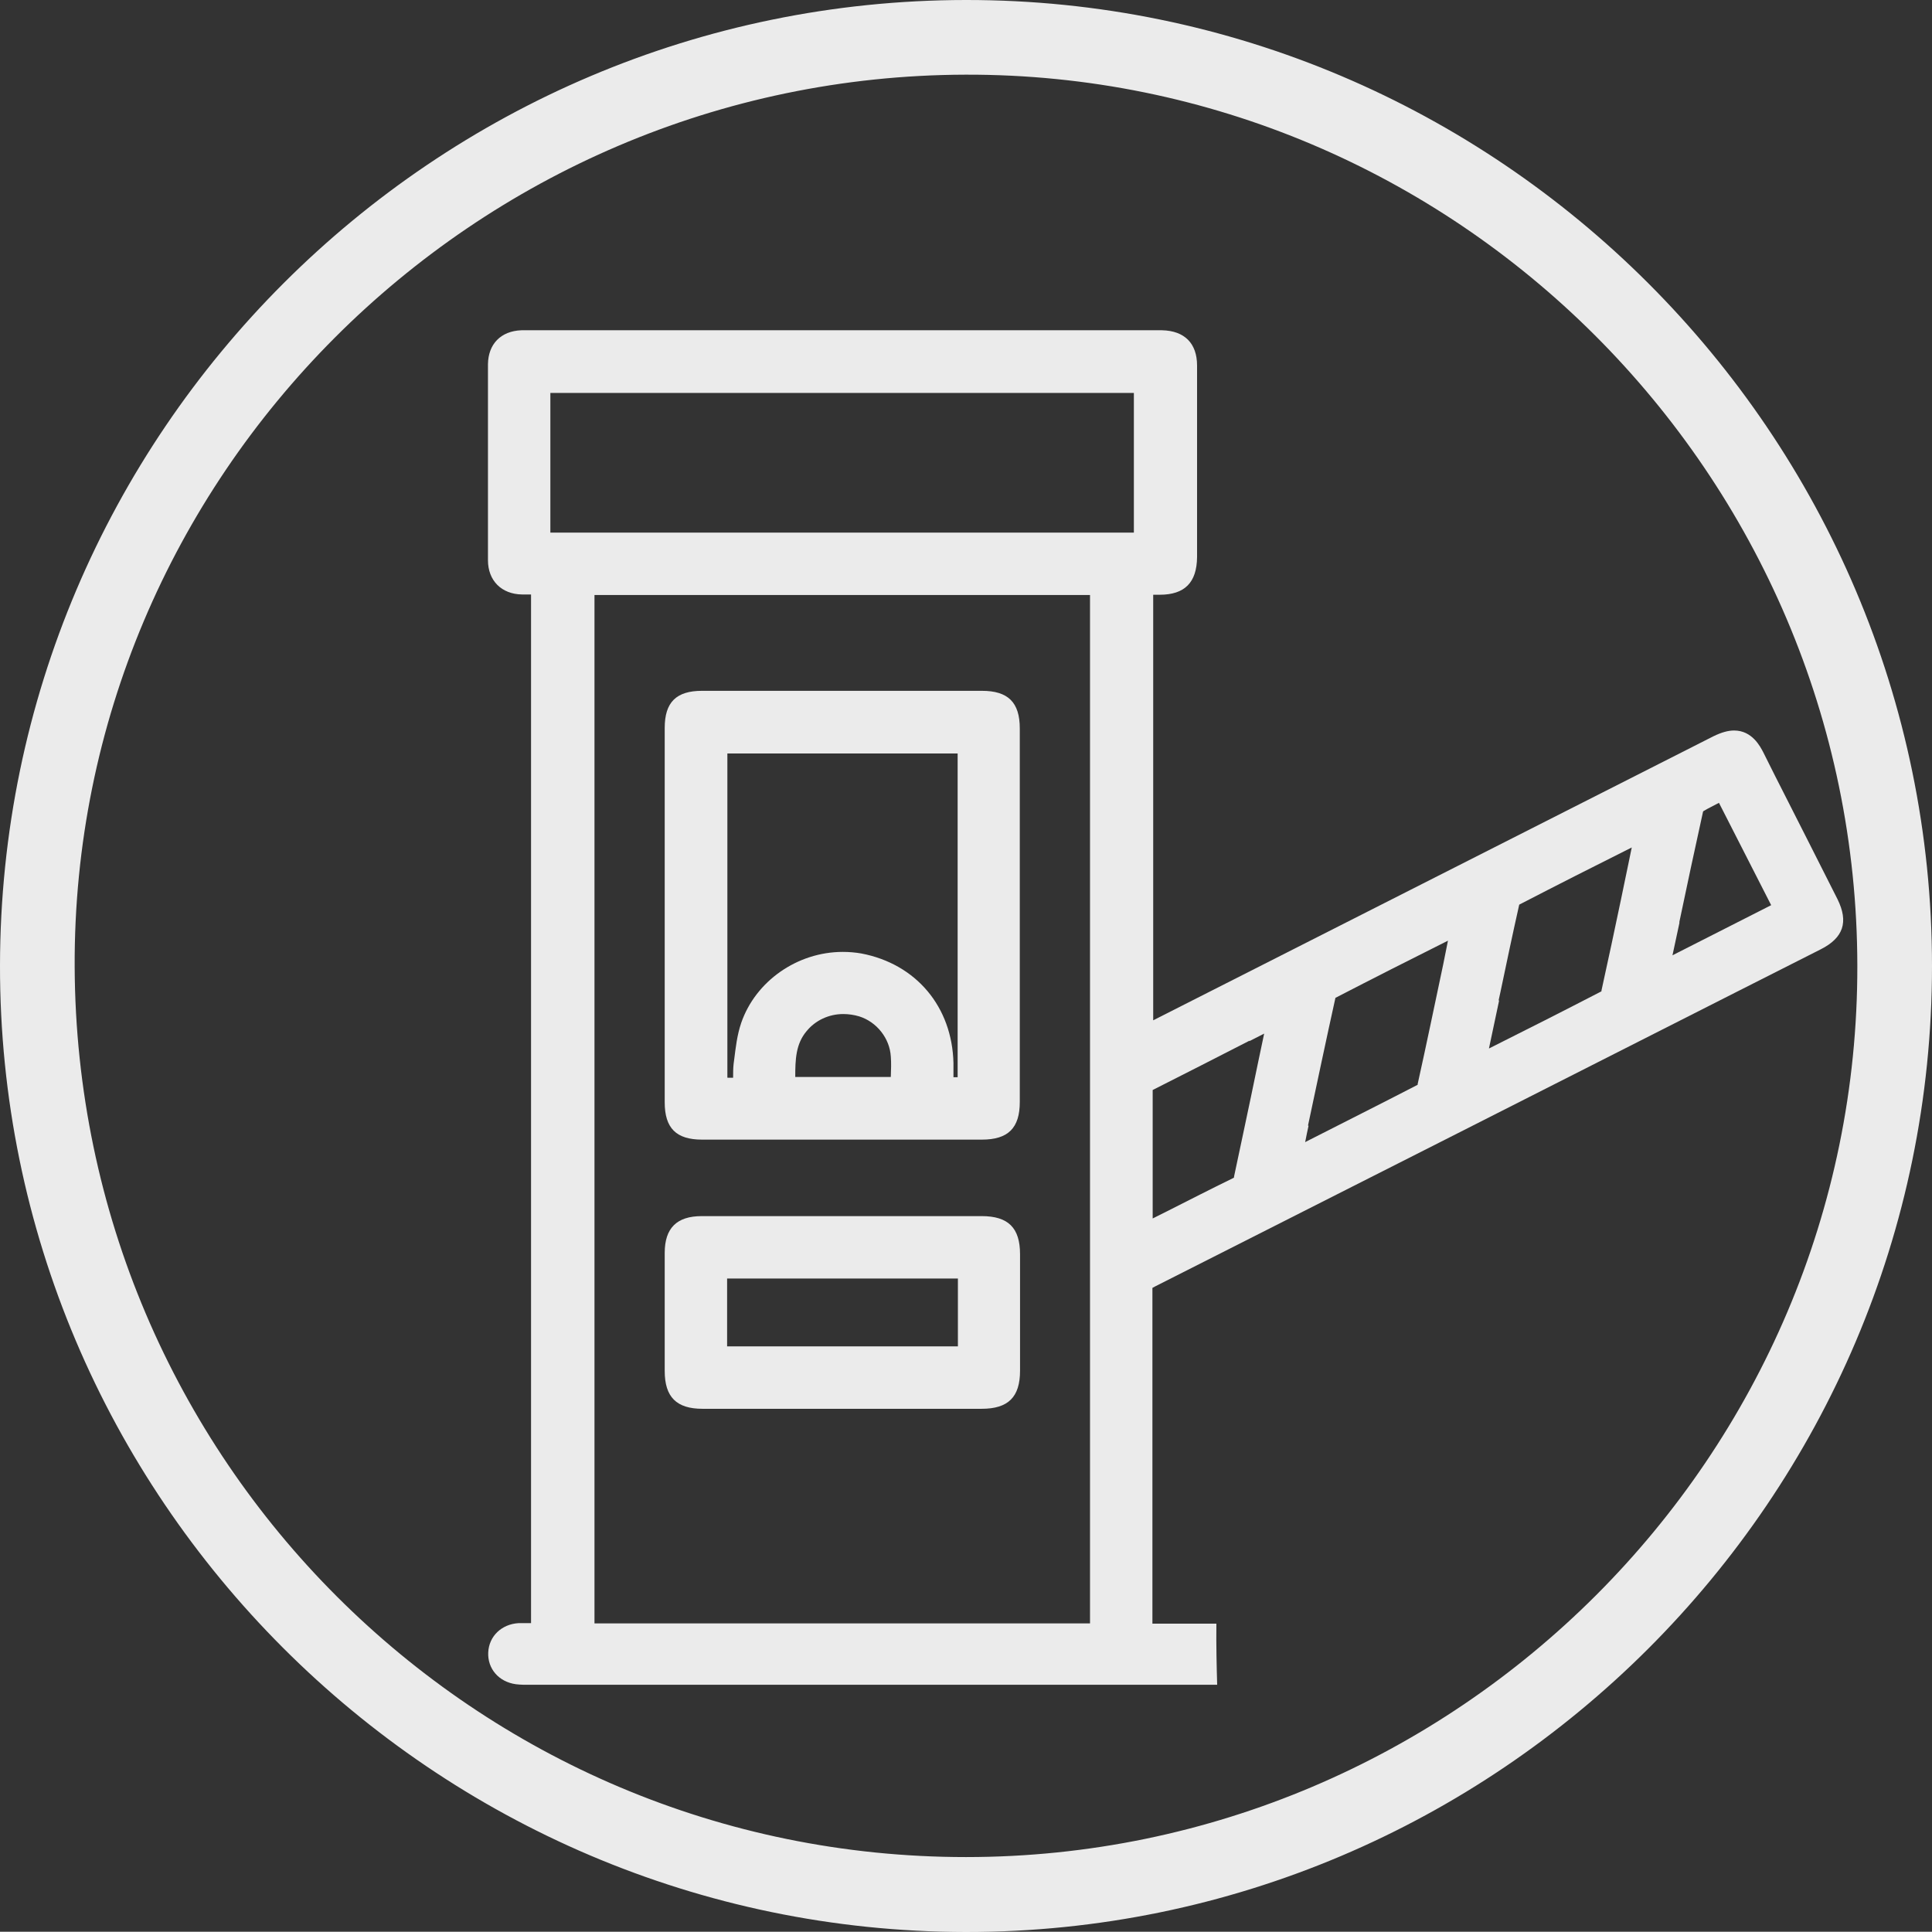 <svg xmlns="http://www.w3.org/2000/svg" id="Layer_2" data-name="Layer 2" viewBox="0 0 74 73.99"><rect x="0" y="0" width="74" height="73.99" fill="#333333" stroke="none"/><defs><style>      .cls-1 {        fill: #ebebeb;      }    </style></defs><g id="Capa_1" data-name="Capa 1"><g><path class="cls-1" d="M43.43,20.4h-22.35v-5.35h22.35v5.35ZM41.75,62.18h-18.98V22.79h18.98v39.39ZM47.85,39.88l.57-.29c-.08.38-.16.76-.24,1.14l-.27,1.3c-.21,1.01-.43,2.02-.64,3.02,0,.04-.01.05-.01.06,0,0,0,0-.02.01-.86.42-1.72.86-2.55,1.28l-.54.27v-2.11c0-.94,0-1.87,0-2.81,1.24-.63,2.47-1.25,3.71-1.89M50.1,43.11c.34-1.6.69-3.26,1.05-4.89,1.43-.74,2.89-1.48,4.31-2.19-.03.15-.06.3-.09.45l-.09.45c-.32,1.51-.64,3.06-.98,4.59,0,0,0,.02,0,.03-1.41.73-2.81,1.43-4.28,2.18l-.03.02c.01-.08.13-.63.13-.63M57.4,38.32l.07-.32c.23-1.1.47-2.24.72-3.35,1.43-.74,2.89-1.48,4.31-2.19-.1.47-.19.94-.29,1.4l-.12.58c-.24,1.14-.49,2.33-.75,3.5,0,0,0,.02,0,.03-1.43.74-2.89,1.48-4.31,2.19.13-.62.26-1.23.39-1.84M64.32,35.33c.29-1.39.6-2.83.91-4.24,0-.01.02-.03.03-.03.18-.11.38-.2.58-.31l2,3.92-3.78,1.92c.01-.06.27-1.26.27-1.26M46.59,62.19h-2.45v-2.48c0-3.2,0-6.82,0-10.29,0-.06,0-.09,0-.09,0,0,.03-.02.09-.05,7.41-3.75,14.82-7.5,22.23-11.26l3.28-1.66c.87-.44,1.07-1.05.64-1.92-.39-.78-2.07-4.09-2.07-4.09l-.33-.65c-.15-.29-.29-.59-.44-.88-.12-.23-.43-.84-1.12-.84-.23,0-.48.07-.79.22,0,0-14.1,7.15-21.46,10.88v-16.3h.25c.96,0,1.42-.47,1.43-1.44,0-.73,0-1.45,0-2.18v-2.28c0-.96,0-1.92,0-2.88,0-.85-.48-1.33-1.34-1.35h-24.44s-.07,0-.1,0c-.79.03-1.27.53-1.28,1.3v7.51c0,.78.52,1.3,1.31,1.31.11,0,.23,0,.34,0h0v39.4h-.24c-.08,0-.16,0-.24,0-.65.04-1.13.5-1.16,1.12-.03.62.4,1.13,1.06,1.22.1.01.2.02.28.02h26.58c-.02-.69-.04-1.51-.03-2.36"></path><path class="cls-1" d="M27.86,41.27v-12.41h8.82v12.4h-.16c0-.18,0-.36,0-.54-.05-2.16-1.43-3.8-3.53-4.2-.23-.04-.47-.06-.71-.06-1.74,0-3.34,1.12-3.89,2.72-.16.47-.21.94-.27,1.41l-.02.15c-.02.18-.02.36-.02.54h-.21ZM30.89,39.5c.34-.42.86-.66,1.41-.66.2,0,.41.03.61.09.67.21,1.17.84,1.21,1.54.02.25.01.5,0,.78h-3.66c0-.67.02-1.26.43-1.75M26.89,43.65h10.72c1,0,1.45-.44,1.45-1.44,0-4.77,0-9.54,0-14.31,0-1-.45-1.44-1.45-1.44h-10.72c-.99,0-1.43.44-1.43,1.42v14.34c0,.99.44,1.43,1.43,1.43"></path><path class="cls-1" d="M36.69,51.57h-8.84v-2.6h8.84v2.6ZM26.91,53.96h10.69c1.02,0,1.47-.45,1.47-1.46v-4.46c0-1.01-.45-1.46-1.47-1.46h-10.72c-.96,0-1.42.46-1.42,1.41v4.52c0,1,.45,1.45,1.45,1.45"></path><path class="cls-1" d="M36.98,2.86C18.13,2.91,2.78,18.29,2.86,37.03c.08,18.86,15.33,34.1,34.14,34.1,18.8,0,34.17-15.36,34.14-34.14-.02-18.83-15.39-34.18-34.16-34.13M74,37c0,20.38-16.64,37.01-37.01,37C16.59,73.97-.03,57.33,0,36.97.03,16.58,16.61.02,36.99,0c20.37-.02,37.01,16.62,37.01,37"></path></g></g></svg>